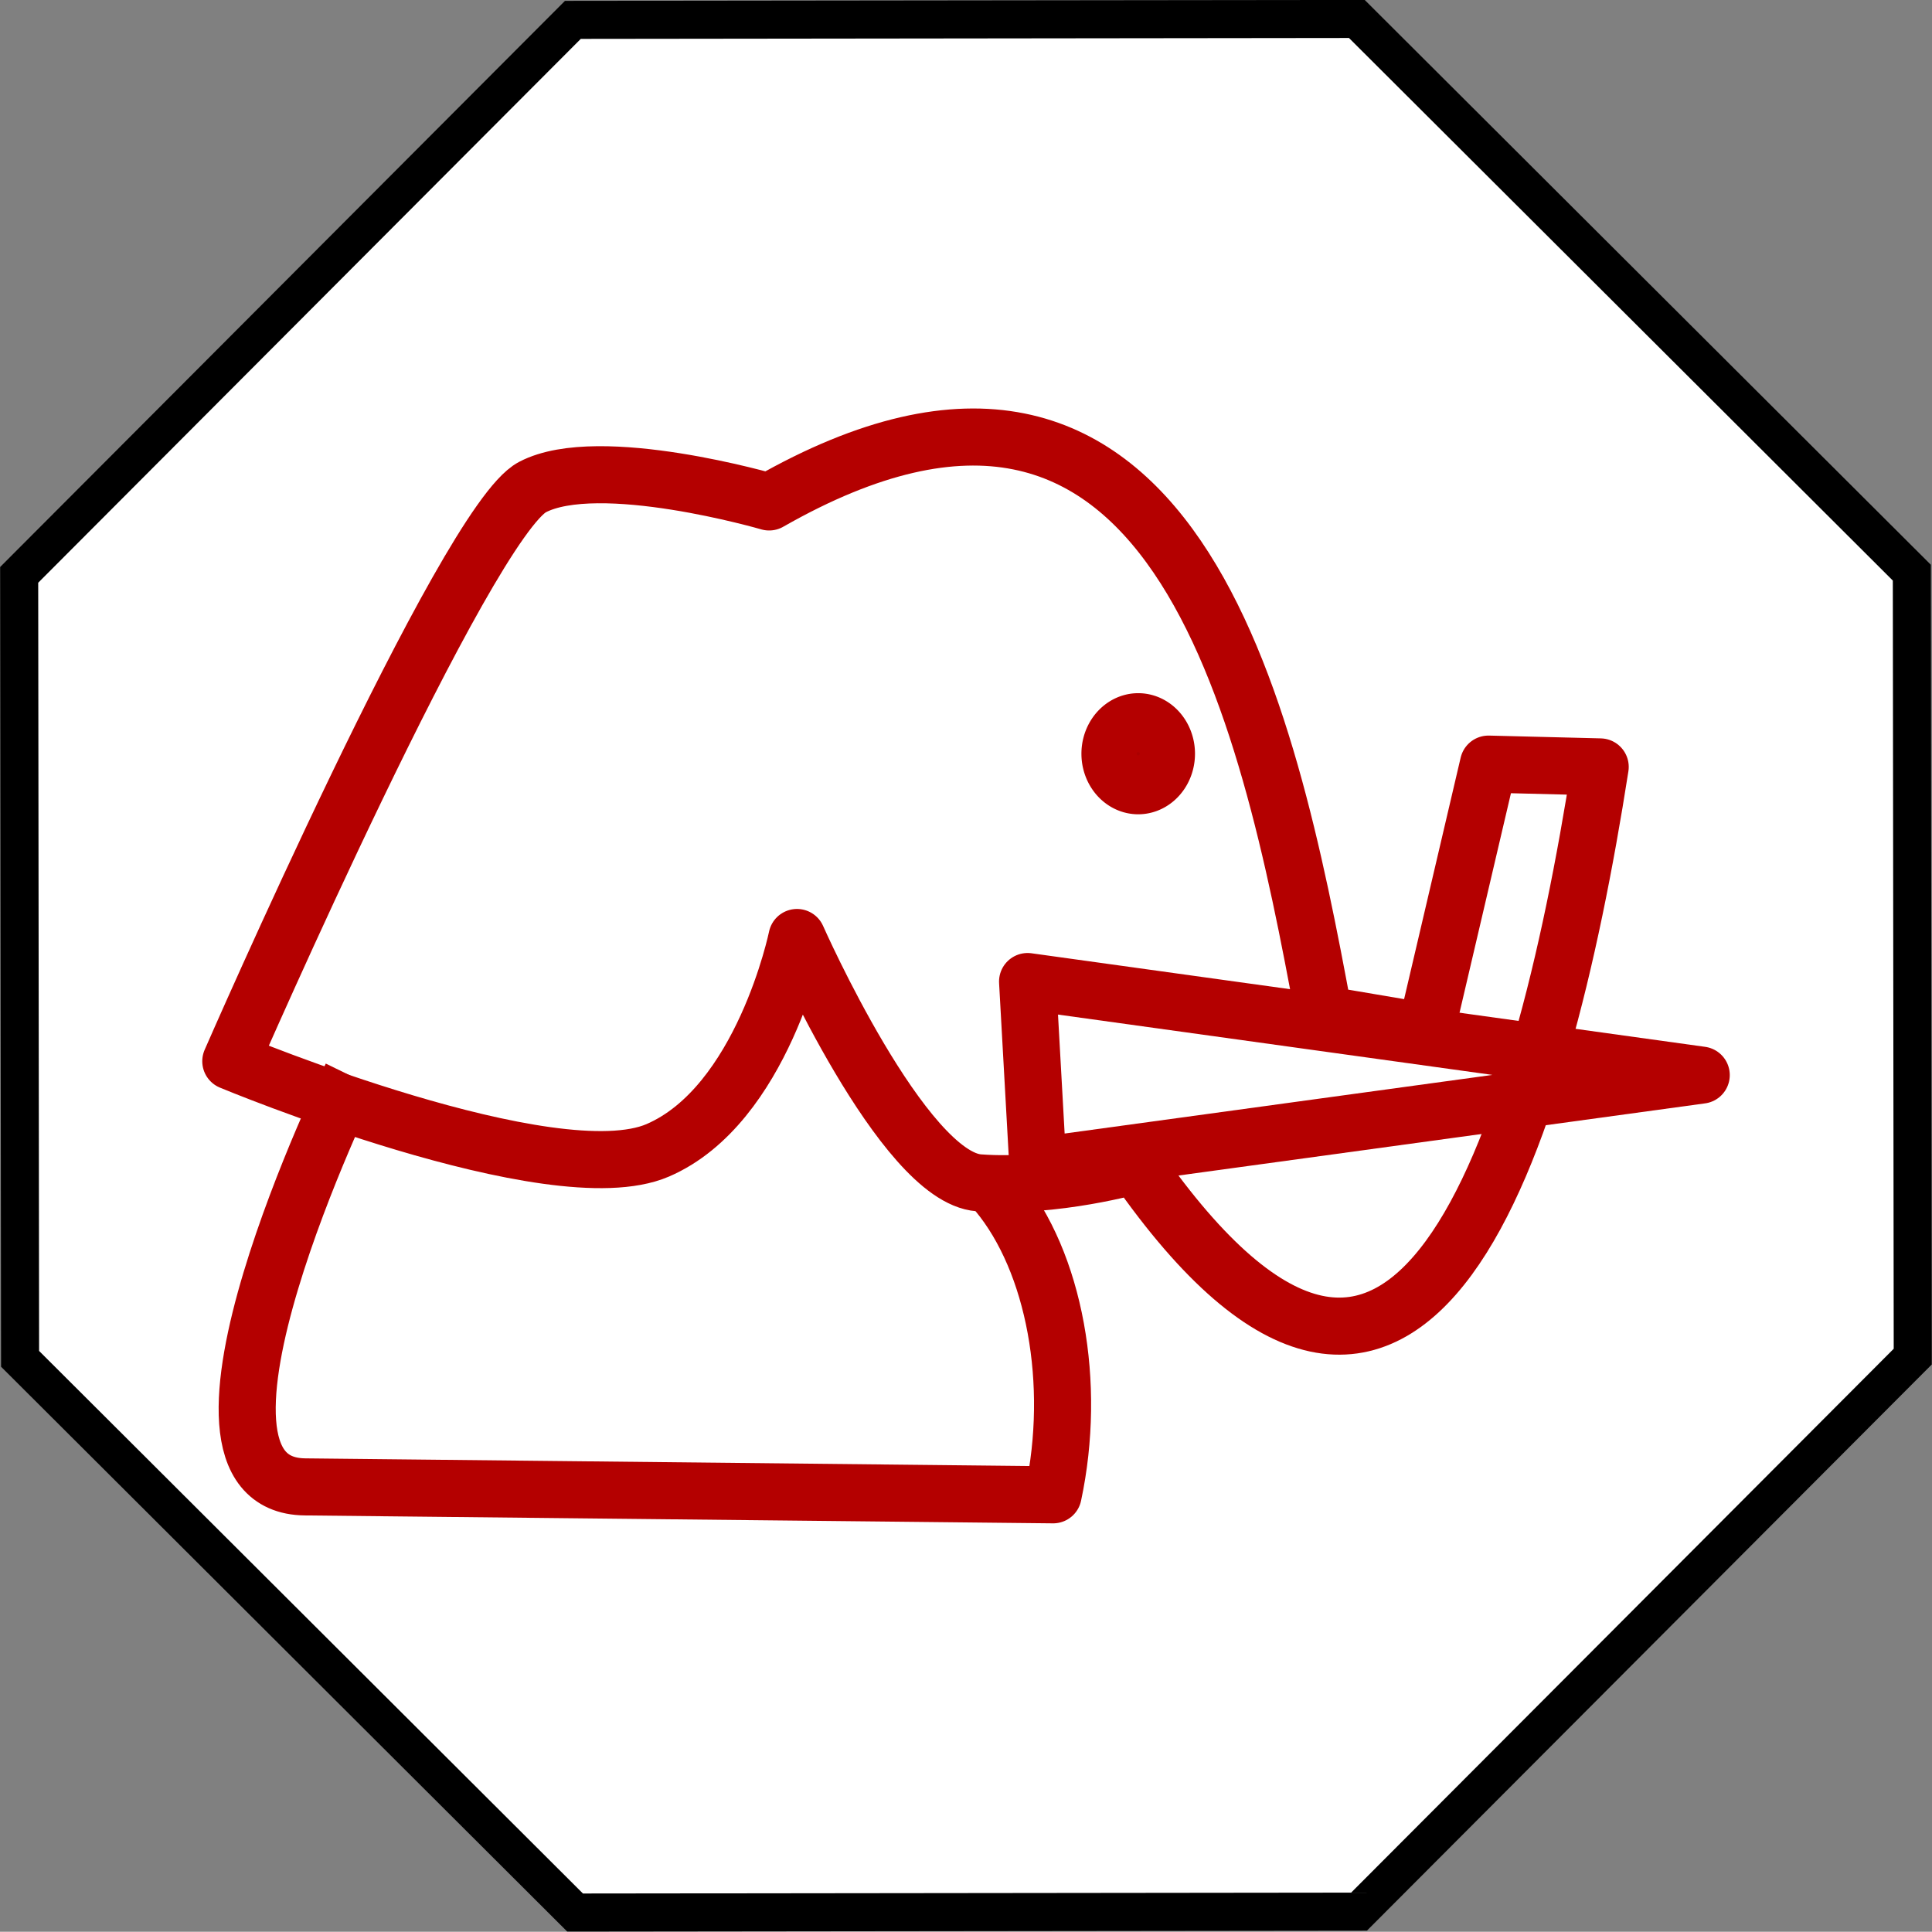 <?xml version="1.0" encoding="UTF-8" standalone="no"?>
<!-- Created with Inkscape (http://www.inkscape.org/) -->

<svg
   xmlns:dc="http://purl.org/dc/elements/1.1/"
   xmlns:cc="http://creativecommons.org/ns#"
   xmlns:rdf="http://www.w3.org/1999/02/22-rdf-syntax-ns#"
   xmlns:svg="http://www.w3.org/2000/svg"
   xmlns="http://www.w3.org/2000/svg"
   version="1.1"
   width="101.556"
   height="101.542"
   id="svg2">
  <rect width="100%" height="100%" fill="#808080" stroke="none"/>
  <defs
     id="defs4" />
  <g
     transform="translate(0.779,-951.588)"
     id="layer1">
    <path
       d="M 164.655,226.057 100.263,290.601 9.091,290.707 -55.452,226.315 -55.558,135.144 8.834,70.601 100.005,70.494 l 64.543,64.392 z"
       transform="matrix(0.452,0,0,0.452,25.341,920.721)"
       id="path2991"
       style="fill:#ffffff;fill-opacity:1;fill-rule:evenodd;stroke:#000000;stroke-width:4.424;stroke-linecap:butt;stroke-linejoin:miter;stroke-miterlimit:4;stroke-opacity:1;stroke-dasharray:none" />
    <g
       id="text2985-2"
       style="font-size:40px;font-style:normal;font-weight:normal;line-height:125%;letter-spacing:0px;word-spacing:0px;fill:#b40000;fill-opacity:1;stroke:none;font-family:Sans" />
    <g
       id="g4031">
      <path
         d="m 51.653,1014.293 c 3.025,3.651 4.172,10.034 2.927,15.87 l -39.325,-0.416 c -8.054,-0.085 2.439,-21.594 2.439,-21.594 l 0,0 0,0"
         id="path4158-2"
         style="fill:none;stroke:#b40000;stroke-width:3;stroke-linecap:butt;stroke-linejoin:round;stroke-miterlimit:4;stroke-opacity:1;stroke-dasharray:none" />
      <path
         d="m 41.114,1000.868 c 0,0 -1.809,8.812 -7.318,11.187 -5.51,2.376 -22.443,-4.683 -22.443,-4.683 0,0 12.365,-28.352 15.857,-30.18 3.491,-1.828 12.441,0.781 12.441,0.781 21.293,-12.155 26.184,10.842 29.156,26.94 l 5.36,0.909 3.295,-14.068 5.874,0.147 c -3.143,20.137 -9.953,41.718 -24.412,20.935 0,0 -4.248,1.224 -8.245,0.928 -3.997,-0.297 -9.563,-12.896 -9.563,-12.896 l 0,-1e-4 z"
         id="path4160-1"
         style="fill:none;stroke:#b40000;stroke-width:3;stroke-linecap:butt;stroke-linejoin:round;stroke-miterlimit:4;stroke-opacity:1;stroke-dasharray:none" />
      <path
         d="m 53.778,1012.879 34.869,-4.778 -35.411,-4.918 0.541,9.696 z"
         id="path4162-2"
         style="fill:none;stroke:#b40000;stroke-width:3;stroke-linecap:butt;stroke-linejoin:round;stroke-miterlimit:4;stroke-opacity:1;stroke-dasharray:none" />
      <path
         d="m 367.405,444.728 a 0.753,0.753 0 1 1 -1.507,0 0.753,0.753 0 1 1 1.507,0 z"
         transform="matrix(0,2.169,-2.034,0,963.628,195.941)"
         id="path4164-7"
         style="color:#000000;fill:#aa0000;stroke:#b40000;stroke-width:1.428;stroke-linecap:round;stroke-linejoin:round;stroke-miterlimit:4;stroke-opacity:1;stroke-dasharray:none;stroke-dashoffset:0;marker:none;visibility:visible;display:inline;overflow:visible;enable-background:accumulate" />
    </g>
  </g>
</svg>
